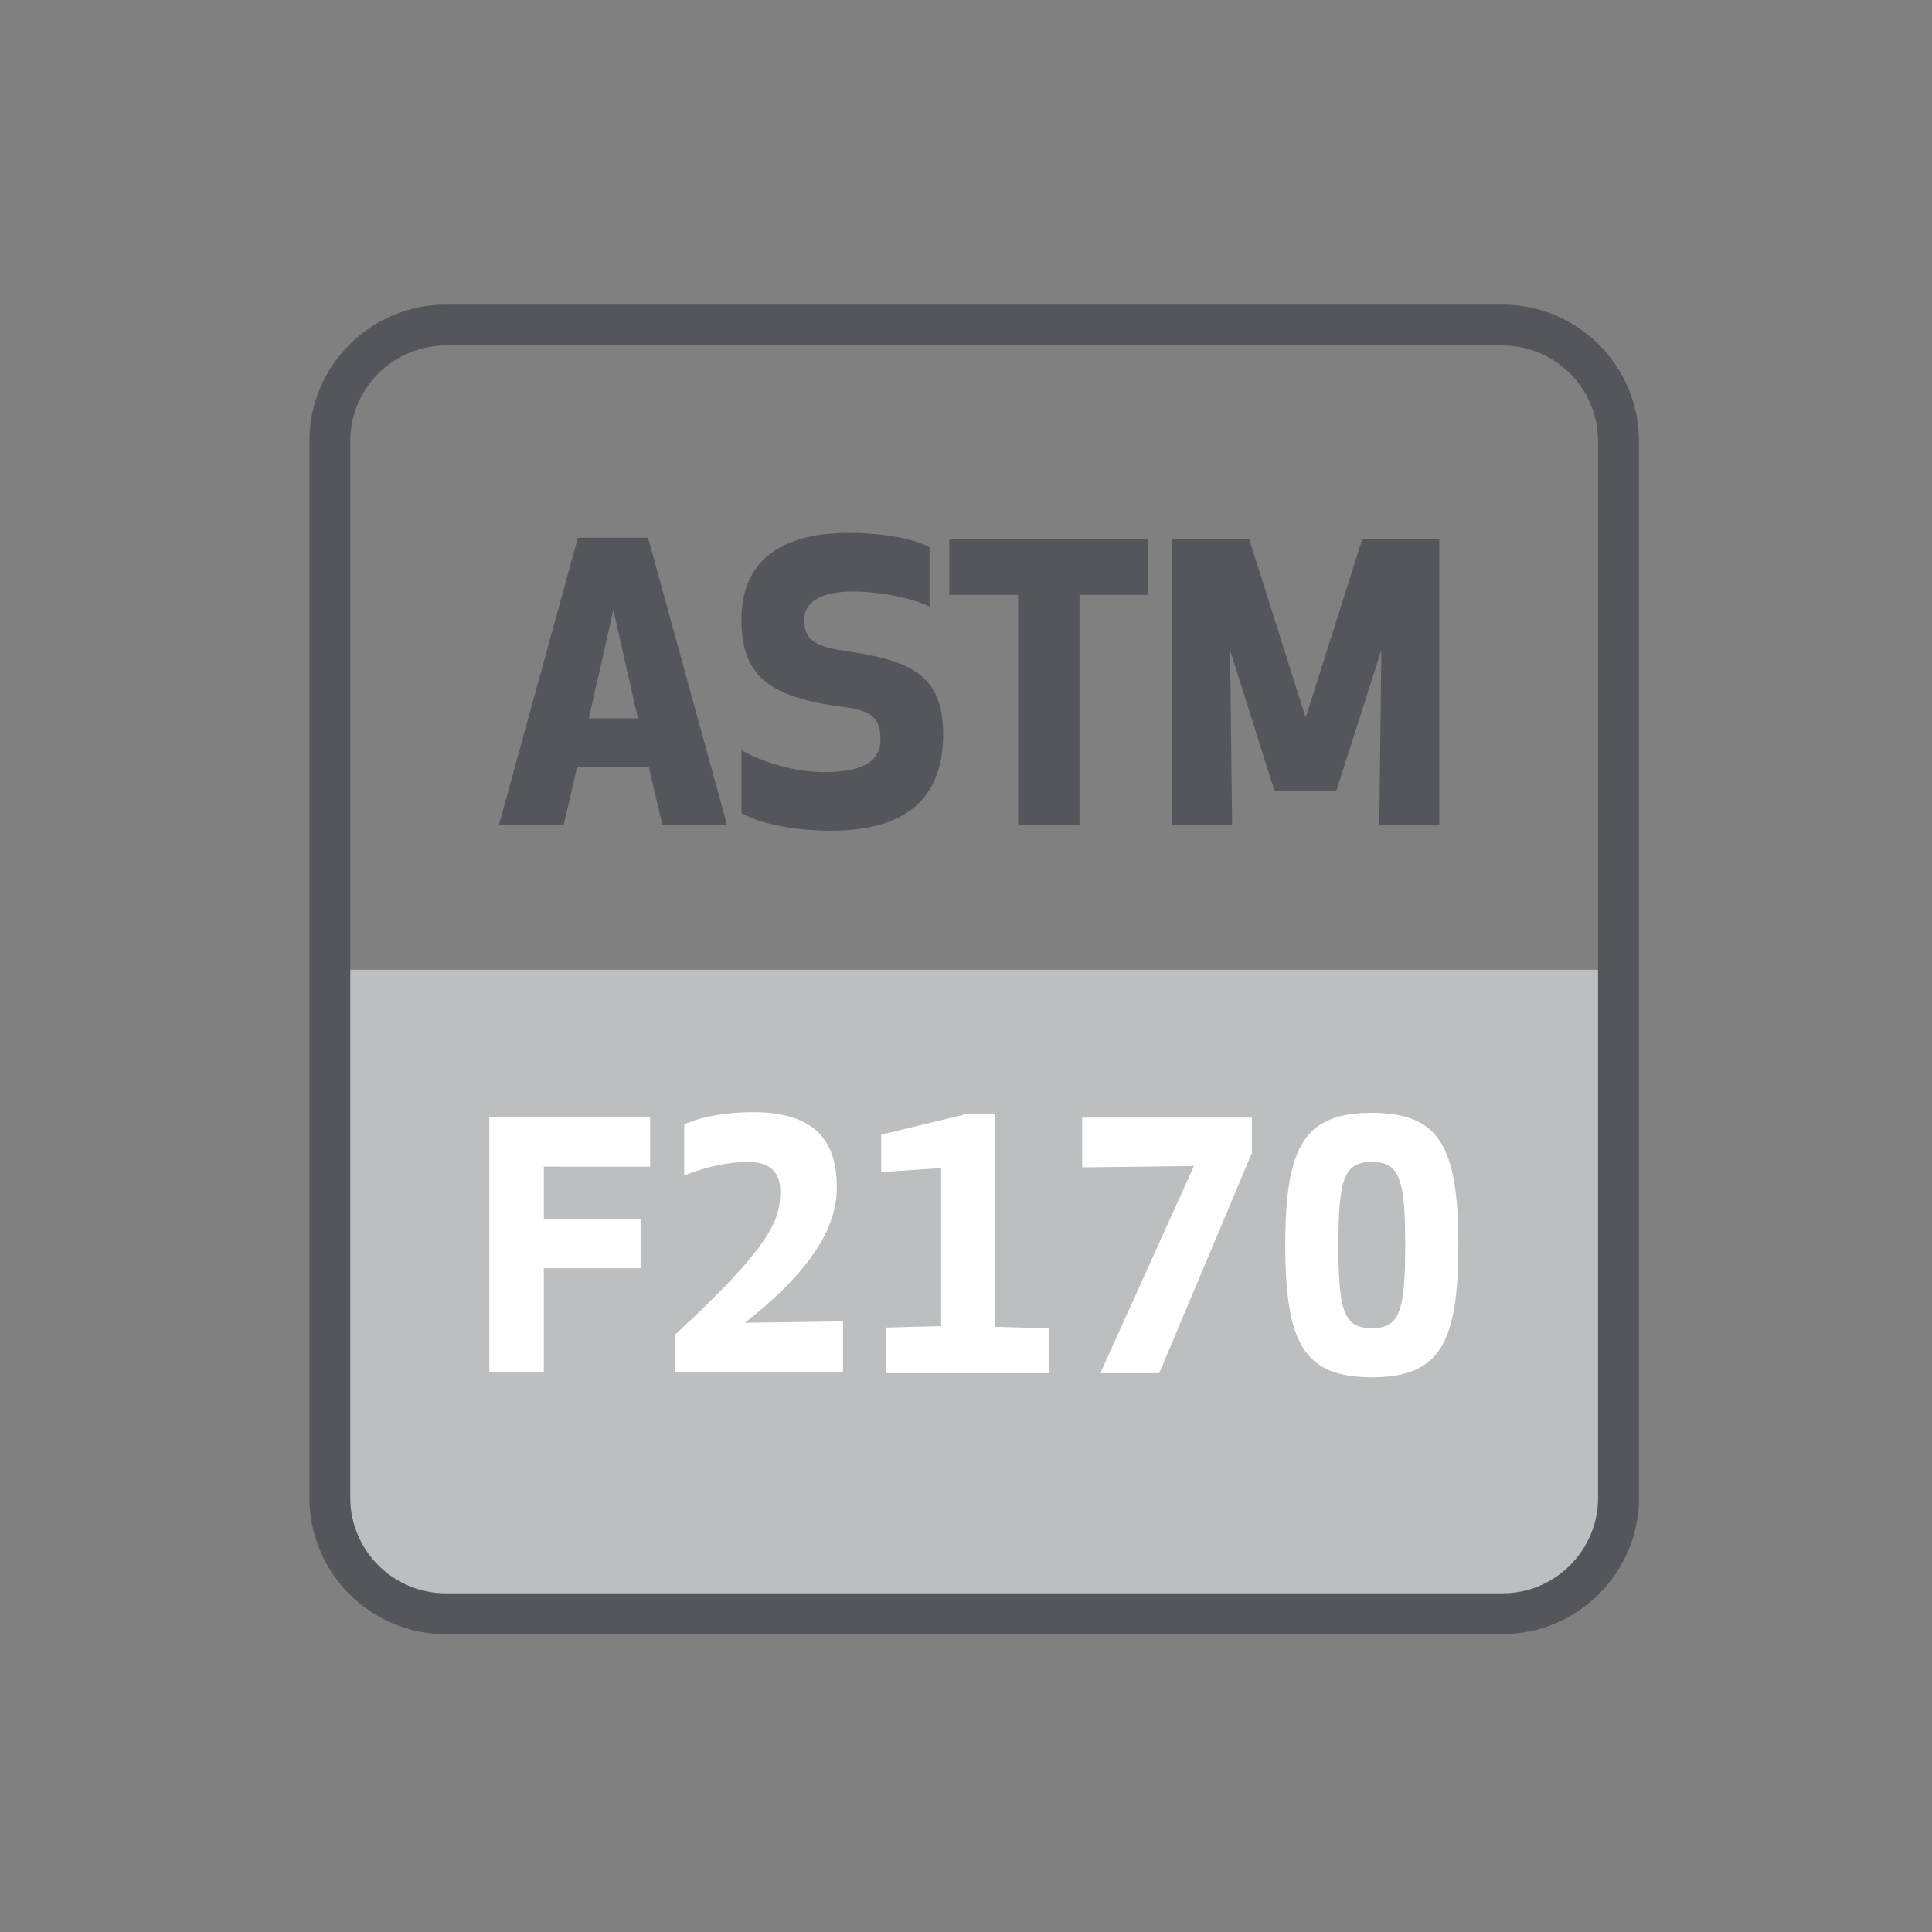 <?xml version="1.0" encoding="utf-8"?>
<!-- Generator: Adobe Illustrator 24.1.2, SVG Export Plug-In . SVG Version: 6.00 Build 0)  -->
<svg version="1.1" id="Layer_1" xmlns="http://www.w3.org/2000/svg" xmlns:xlink="http://www.w3.org/1999/xlink" x="0px" y="0px"
	 viewBox="0 0 283.5 283.5" style="enable-background:new 0 0 283.5 283.5;" xml:space="preserve">
<rect x="0" y="0" width="283.5" height="283.5" fill="#808080" stroke="none"/>
<style type="text/css">
	.st0{fill:#BCBEC0;}
	.st1{fill:#55565C;}
	.st2{fill:#FFFFFF;}
</style>
<g>
	<g>
		<path class="st0" d="M237.4,142.3c0,0-5.8,0-12.8,0H61.2c-7.1,0-12.8,0-12.8,0s0,5.8,0,12.8V220c0,9,7.3,16.3,16.3,16.3h156.5
			c9,0,16.3-7.3,16.3-16.3l0-64.9C237.4,148.1,237.4,142.3,237.4,142.3C237.4,142.3,237.4,142.3,237.4,142.3z"/>
	</g>
	<g>
		<path class="st1" d="M73.2,121.1l11.6-42.2h10.3l11.6,42.2h-9.5l-2-8.6H84.7l-2,8.6H73.2z M86.4,105.4h7.2L90,89.5L86.4,105.4z"/>
		<path class="st1" d="M138.4,107.7c0,10.4-6.6,14.2-16.5,14.2c-4.5,0-10.1-0.8-13.1-2.6v-9.2c2,1.1,6.7,3.2,12.2,3.2
			c6.3,0,8.2-2,8.2-4.8c0-3.2-1.4-4.3-5.7-4.8c-10.6-1.4-14.7-4.5-14.7-12.8c0-7.6,4.6-12.7,15.7-12.7c5.7,0,9.9,1,11.9,2.1v8.7
			c-2.3-1.1-6.9-2.2-11.2-2.2c-4.6,0-7.2,1.5-7.2,4.1c0,3,1.6,4,6,4.6C133.3,96.9,138.4,98.8,138.4,107.7z"/>
		<path class="st1" d="M158.4,87.3v33.8h-9V87.3h-10.1v-8.2h29.2v8.2H158.4z"/>
		<path class="st1" d="M196.1,116H187l-6.5-20.6l0.3,25.7h-8.8v-42h11.3l8.3,26.2l8.3-26.2h11.3v42h-8.8l0.3-25.7L196.1,116z"/>
	</g>
	<g>
		<path class="st2" d="M94,186.1H79.8v15.3h-8v-37.5h23.6v7.3H79.8v7.7H94V186.1z"/>
		<path class="st2" d="M109.7,170.5c-2.8,0-6.1,0.7-9.3,2V165c2.6-1.2,6.3-1.8,10.1-1.8c9.8,0,12.3,4.9,12.3,11.1
			c0,4.8-2.6,11.3-13.5,19.8l14.4-0.2v7.5H99v-5.5c14.3-13.2,15.5-16.9,15.5-21.1C114.5,172.2,113.2,170.5,109.7,170.5z"/>
		<path class="st2" d="M130.1,194.8l8-0.2v-23.2l-8.8,0.6v-5.5l12.8-3.1h3.9v31.3l8,0.2v6.6h-24V194.8z"/>
		<path class="st2" d="M161.5,201.4l13.7-30.3l-16.4,0.2v-7.3h24.9v5.2l-13.6,32.3H161.5z"/>
		<path class="st2" d="M188.6,182.7c0-14.5,2.8-19.4,12.7-19.4s12.7,4.9,12.7,19.4s-2.8,19.4-12.7,19.4S188.6,197.2,188.6,182.7z
			 M196.4,182.7c0,9.7,0.8,12.2,4.9,12.2c4.1,0,4.9-2.5,4.9-12.2c0-9.6-0.8-12.2-4.9-12.2C197.2,170.5,196.4,173.1,196.4,182.7z"/>
	</g>
	<path class="st1" d="M220.4,239.8H65.4c-11,0-20-9-20-20V64.7c0-11,9-20,20-20h155.1c11,0,20,9,20,20v155.1
		C240.5,230.8,231.5,239.8,220.4,239.8z M65.4,50.7c-7.7,0-14,6.3-14,14v155.1c0,7.7,6.3,14,14,14h155.1c7.7,0,14-6.3,14-14V64.7
		c0-7.7-6.3-14-14-14H65.4z"/>
</g>
</svg>
